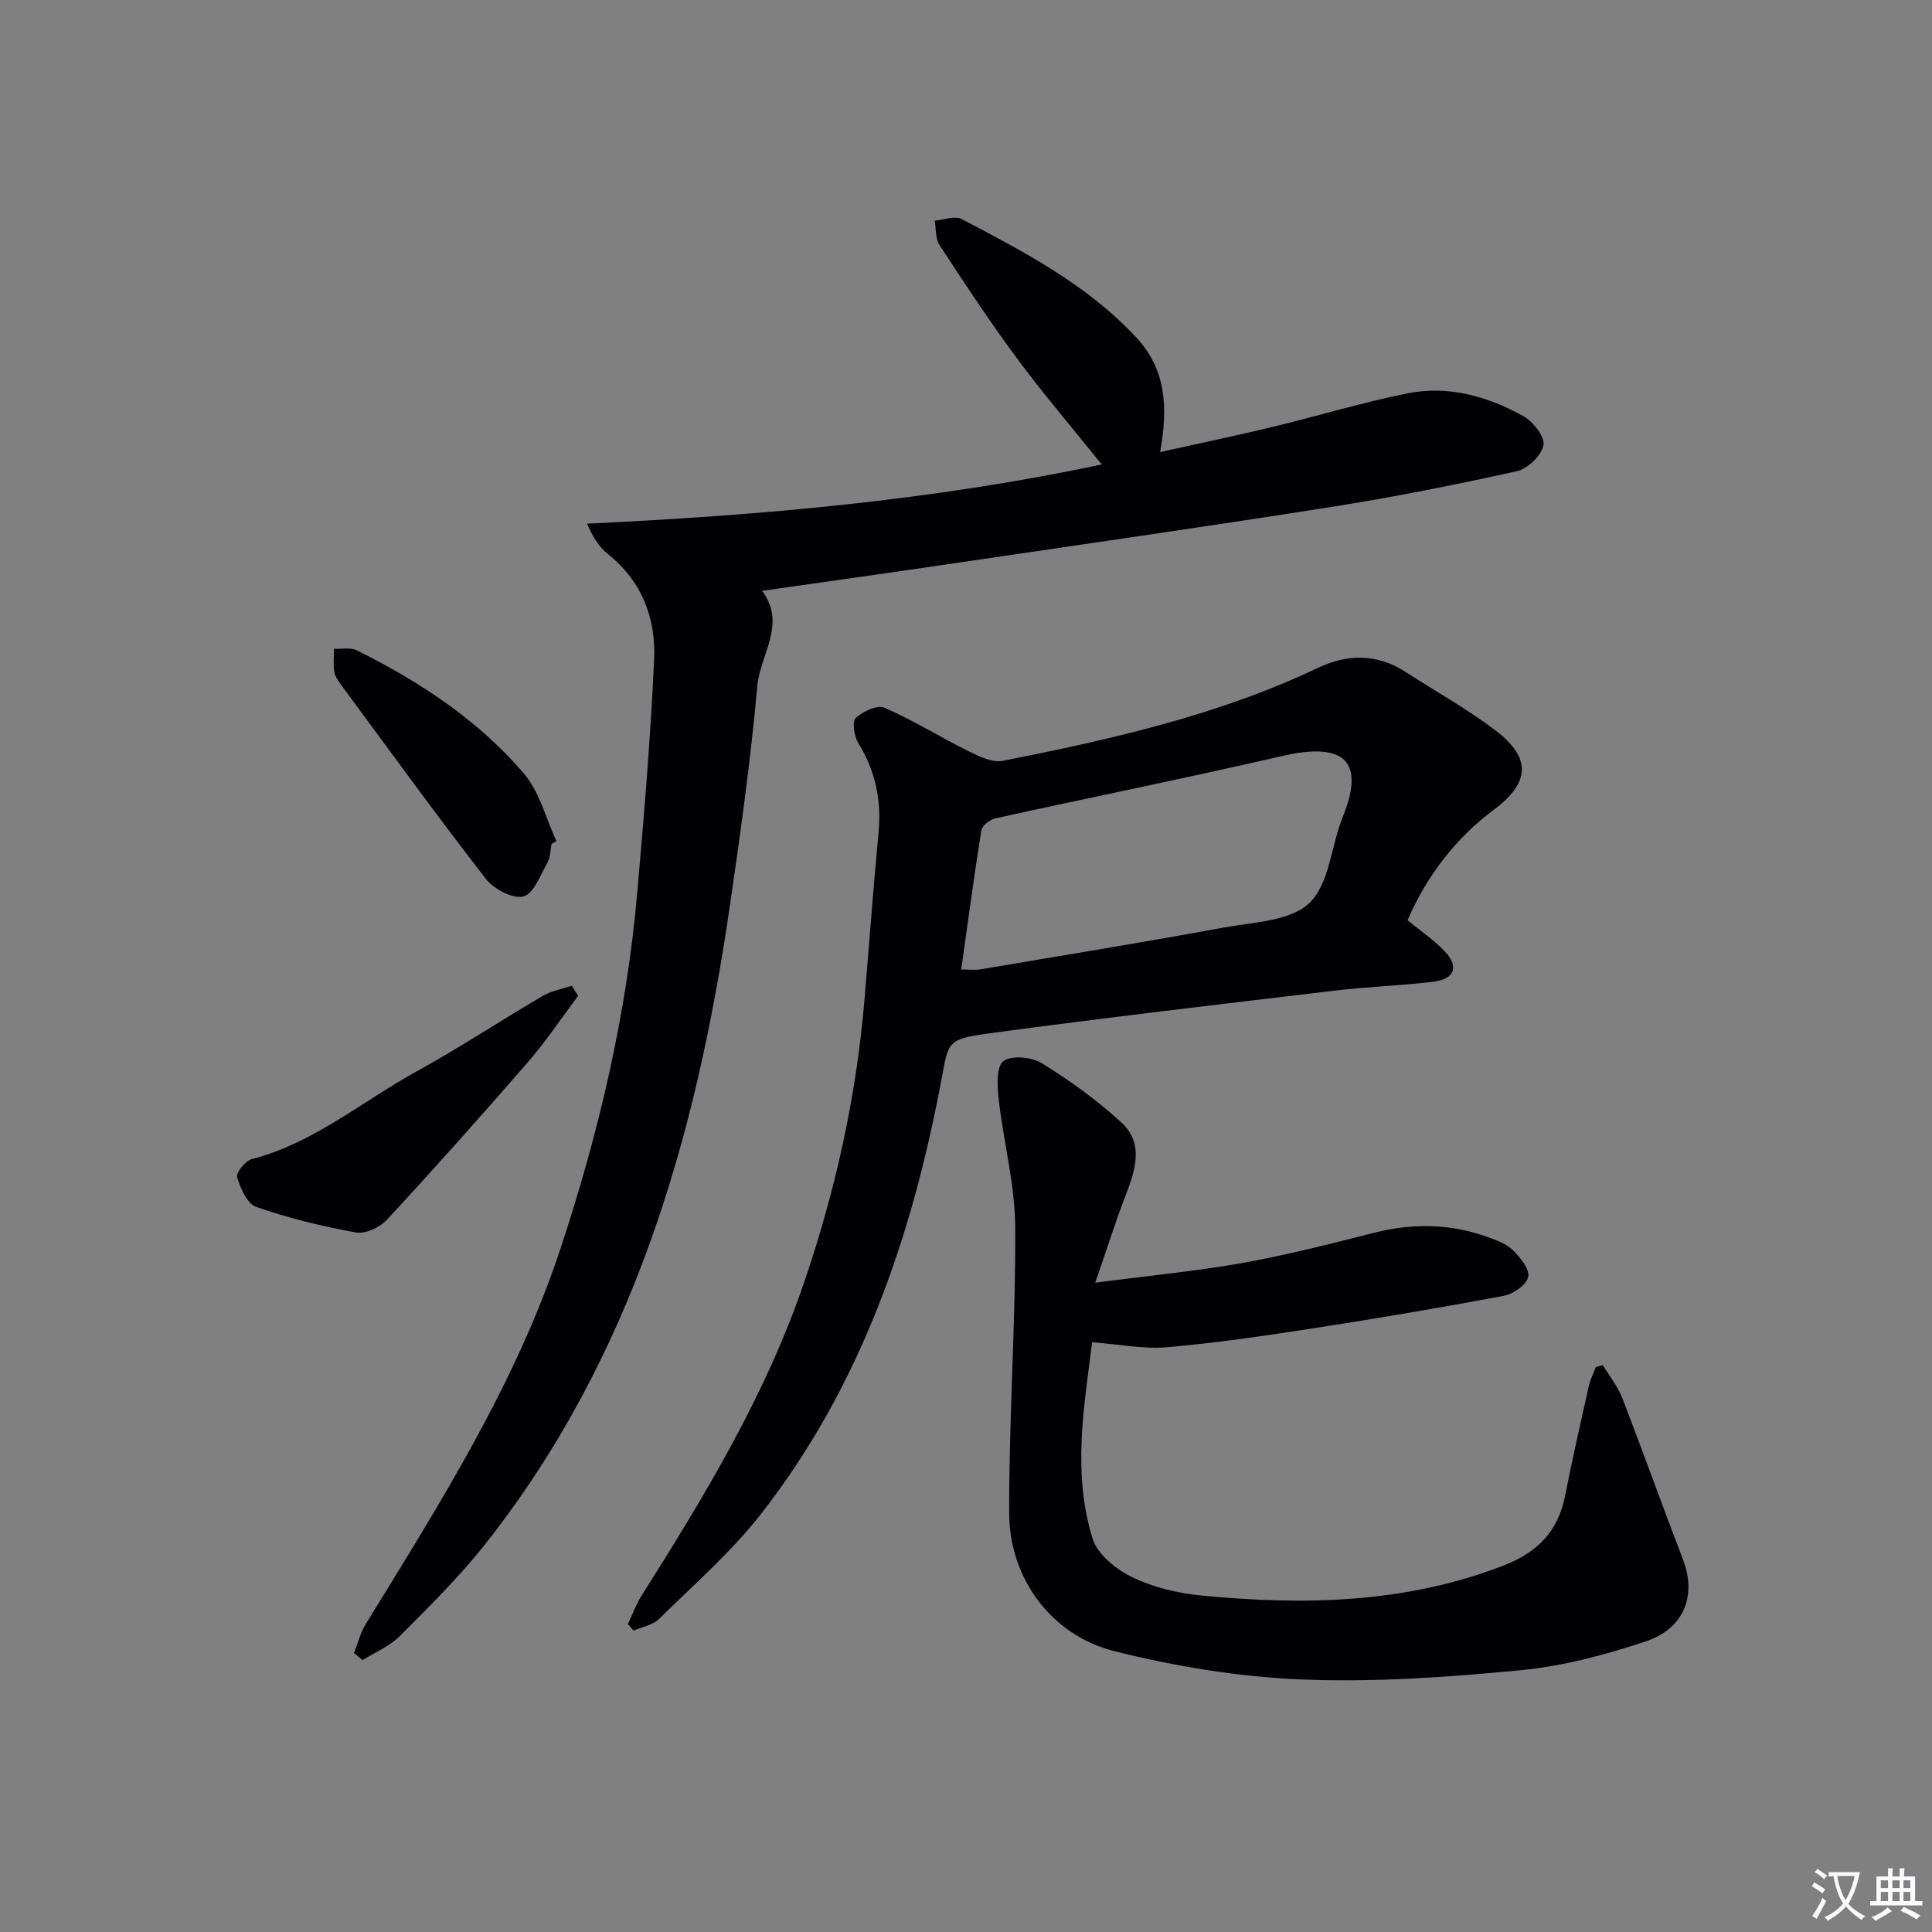 <svg enable-background="new 0 0 400 400" viewBox="0 0 400 400" xmlns="http://www.w3.org/2000/svg"><rect x="0" y="0" width="400" height="400" fill="#808080" stroke="none"/><path d="m377.9 391.2c-.2.3-.4.5-.6.8-.7-.6-1.4-1-2.2-1.5.2-.3.4-.5.5-.8.6.4 1.4.8 2.3 1.5zm-1.8 6.1c-.2-.2-.5-.4-.9-.6.4-.6.8-1.2 1.2-1.9s.7-1.3.9-1.9c.3.3.5.5.8.7-.7 1.3-1.4 2.6-2 3.7zm2.2-9c-.3.3-.5.5-.6.8-.6-.6-1.3-1.1-2-1.5.3-.3.5-.5.6-.7.6.5 1.3.9 2 1.4zm.3.2v-.9h2 4.5c-.3 1.3-.6 2.5-1 3.6s-.9 2.1-1.4 3c.4.5 1 1 1.6 1.4s1.2.8 1.9 1.1c-.3.2-.5.4-.8.8-.4-.3-1-.7-1.6-1.2s-1.2-1.1-1.6-1.6c-.5.6-1.1 1.1-1.7 1.6s-1.4.9-2.1 1.4c-.1-.3-.3-.5-.7-.8.6-.2 1.2-.5 1.9-1s1.4-1.1 2-1.8c-.5-.8-.9-1.6-1.2-2.5s-.6-2-.8-3.2c-.4.1-.7.1-1 .1zm2.5 2.7c.3 1 .7 1.7 1 2.2.3-.5.6-1.1 1-2s.6-1.9.9-3h-3.2-.4c.1.9.3 1.8.7 2.8z" fill="#fbfafc"/><path d="m396.5 388.5v1.5 3.6h1.5v.9c-.4 0-1 0-1.7 0h-7.9c-.5 0-.9 0-1.2 0v-.9h1.3v-3.5c0-.7 0-1.2 0-1.6h2.4c0-.8 0-1.4 0-1.7h1c0 .3-.1.8-.1 1.7h1.5c0-.8 0-1.4 0-1.7h1c0 .3-.1.9-.1 1.7zm-8.2 9.2c-.2-.3-.5-.5-.8-.8.8-.3 1.4-.6 1.9-.9s1-.7 1.4-1.1c.3.3.6.5.9.8-1.6 1-2.8 1.6-3.4 2zm2.6-6.8v-1.6h-1.5v1.6zm0 2.7v-1.9h-1.5v1.9zm2.4-2.7v-1.6h-1.5v1.6zm0 2.7v-1.9h-1.5v1.9zm.2 2 .7-.8c.4.2.9.5 1.6.8s1.3.7 1.8 1c-.3.3-.5.5-.8.8-.4-.3-1.5-1-3.3-1.8zm2-4.7v-1.6h-1.4v1.6zm0 2.7v-1.9h-1.4v1.9z" fill="#fbfafc"/><g fill="#010103"><path d="m73.29 342.25c.79-1.99 1.31-4.16 2.41-5.96 15.31-24.94 31.03-49.64 40.32-77.71 7.96-24.04 13.72-48.56 15.92-73.82 1.4-16.05 2.77-32.13 3.49-48.22.39-8.56-2.54-16.26-9.66-21.91-1.8-1.43-3.06-3.53-4.23-6.21 35.98-1.71 71.37-4.8 106.56-12.26-6.05-7.53-12.05-14.54-17.53-21.94-5.64-7.61-10.86-15.54-16.05-23.47-.87-1.33-.7-3.35-1.01-5.06 1.88-.15 4.18-1.08 5.59-.34 12.95 6.8 25.94 13.55 36.14 24.5 6.22 6.68 6.59 14.47 4.96 23.74 8.1-1.8 15.65-3.36 23.15-5.17 9.35-2.26 18.58-5.07 28-6.97 8.45-1.71 16.58.57 23.98 4.67 2.04 1.13 4.55 4.28 4.23 6.04-.37 2.12-3.27 4.9-5.52 5.4-12.77 2.83-25.62 5.38-38.54 7.42-26.4 4.16-52.86 7.94-79.3 11.84-12.64 1.86-25.29 3.63-38.42 5.51 5.16 6.86-.41 13.15-.99 19.7-1.37 15.36-3.51 30.67-5.74 45.94-6.98 47.73-20.1 93.19-50.67 131.82-5.35 6.76-11.55 12.87-17.66 18.99-2.1 2.1-5.08 3.31-7.66 4.93-.59-.47-1.18-.97-1.77-1.46z"/><path d="m291.43 190.54c2.56 2.1 5.34 3.98 7.62 6.35 3.1 3.22 2.17 5.83-2.32 6.37-6.75.82-13.58 1.03-20.33 1.83-23.89 2.84-47.79 5.64-71.62 8.86-8.61 1.16-8.4 1.72-9.79 9.19-6.1 32.73-16.69 63.71-37.41 90.28-6.19 7.93-13.93 14.67-21.14 21.77-1.29 1.27-3.48 1.63-5.25 2.41-.4-.45-.8-.89-1.2-1.34.94-1.98 1.7-4.08 2.86-5.93 12.98-20.54 25.55-41.27 33.5-64.43 6.55-19.07 10.9-38.6 12.61-58.7.99-11.59 1.83-23.19 2.93-34.76.64-6.72-.64-12.82-4.19-18.61-.86-1.41-1.33-4.42-.53-5.18 1.44-1.37 4.48-2.77 5.96-2.12 6 2.61 11.6 6.13 17.48 9.04 2.17 1.07 4.88 2.38 7.03 1.95 22.31-4.43 44.49-9.39 65.23-19.25 5.99-2.85 12.19-3 18.07.81 6.28 4.06 12.87 7.7 18.79 12.23 7.4 5.65 7 10.81-.46 16.35-7.75 5.75-13.95 13.71-17.84 22.88zm-92.42 10.18c1.68 0 2.83.16 3.92-.02 16.84-2.84 33.69-5.59 50.48-8.67 6.13-1.12 13.77-1.31 17.69-5.08 4.16-4 4.49-11.84 6.91-17.83 5.23-12.91-1.31-15.19-12.6-12.59-19.71 4.55-39.56 8.55-59.32 12.9-1.14.25-2.75 1.5-2.91 2.49-1.52 9.46-2.78 18.95-4.17 28.8z"/><path d="m226.76 265.57c11.29-1.48 21.02-2.4 30.61-4.11 9.12-1.63 18.13-3.96 27.12-6.23 7.98-2.01 15.8-1.92 23.53.89 1.85.67 3.89 1.42 5.24 2.75 1.51 1.49 3.47 3.9 3.14 5.49-.33 1.62-3.04 3.54-4.98 3.91-13.2 2.48-26.45 4.72-39.72 6.77-9.98 1.54-20 3.02-30.06 3.89-4.89.42-9.9-.61-15.53-1.04-1.66 13.31-4.15 27.11.12 40.72 1.02 3.24 4.88 6.34 8.19 7.93 4.38 2.11 9.44 3.33 14.32 3.8 21.32 2.06 42.45 1.65 62.8-6.31 6.7-2.62 11.06-7.02 12.48-14.26 1.5-7.64 3.23-15.23 4.93-22.82.3-1.36.96-2.63 1.46-3.94.48-.12.96-.25 1.44-.37 1.36 2.25 3.07 4.36 4.01 6.78 4.31 11.13 8.32 22.37 12.6 33.51 2.79 7.26.34 14.19-7.64 16.87-8.43 2.83-17.26 5.16-26.08 6.01-15.04 1.44-30.24 2.52-45.3 1.9-12.99-.53-26.11-2.69-38.74-5.86-13.03-3.27-21.72-15.08-21.76-28.51-.06-19.75 1.36-39.5 1.25-59.25-.05-8.83-2.42-17.64-3.42-26.49-.3-2.69-.53-6.76.97-7.91 1.66-1.27 5.9-.84 8.02.47 5.76 3.56 11.33 7.6 16.33 12.16 4.85 4.42 2.97 9.95.92 15.27-2.09 5.46-3.86 11.06-6.25 17.98z"/><path d="m119.7 206.17c-3.44 4.58-6.63 9.39-10.38 13.71-9.57 11.03-19.29 21.93-29.2 32.65-1.46 1.58-4.47 2.99-6.43 2.64-6.99-1.26-13.95-2.97-20.65-5.29-1.87-.65-3.25-3.86-3.95-6.16-.27-.9 1.72-3.4 3.04-3.74 12.87-3.33 22.87-11.97 34.16-18.18 8.86-4.88 17.33-10.48 26.06-15.6 1.8-1.06 4.01-1.42 6.03-2.11.44.7.88 1.39 1.32 2.08z"/><path d="m114.19 174.72c-.26 1.3-.21 2.76-.83 3.85-1.47 2.58-2.87 6.51-5.01 7.04-2.22.55-6.16-1.57-7.81-3.71-10.26-13.23-20.09-26.8-30.04-40.27-.58-.79-1.18-1.73-1.31-2.66-.21-1.52-.05-3.1-.04-4.65 1.59.09 3.42-.32 4.73.33 13.03 6.48 25.14 14.43 34.62 25.54 3.24 3.8 4.52 9.26 6.7 13.96-.34.2-.68.38-1.01.57z"/></g></svg>